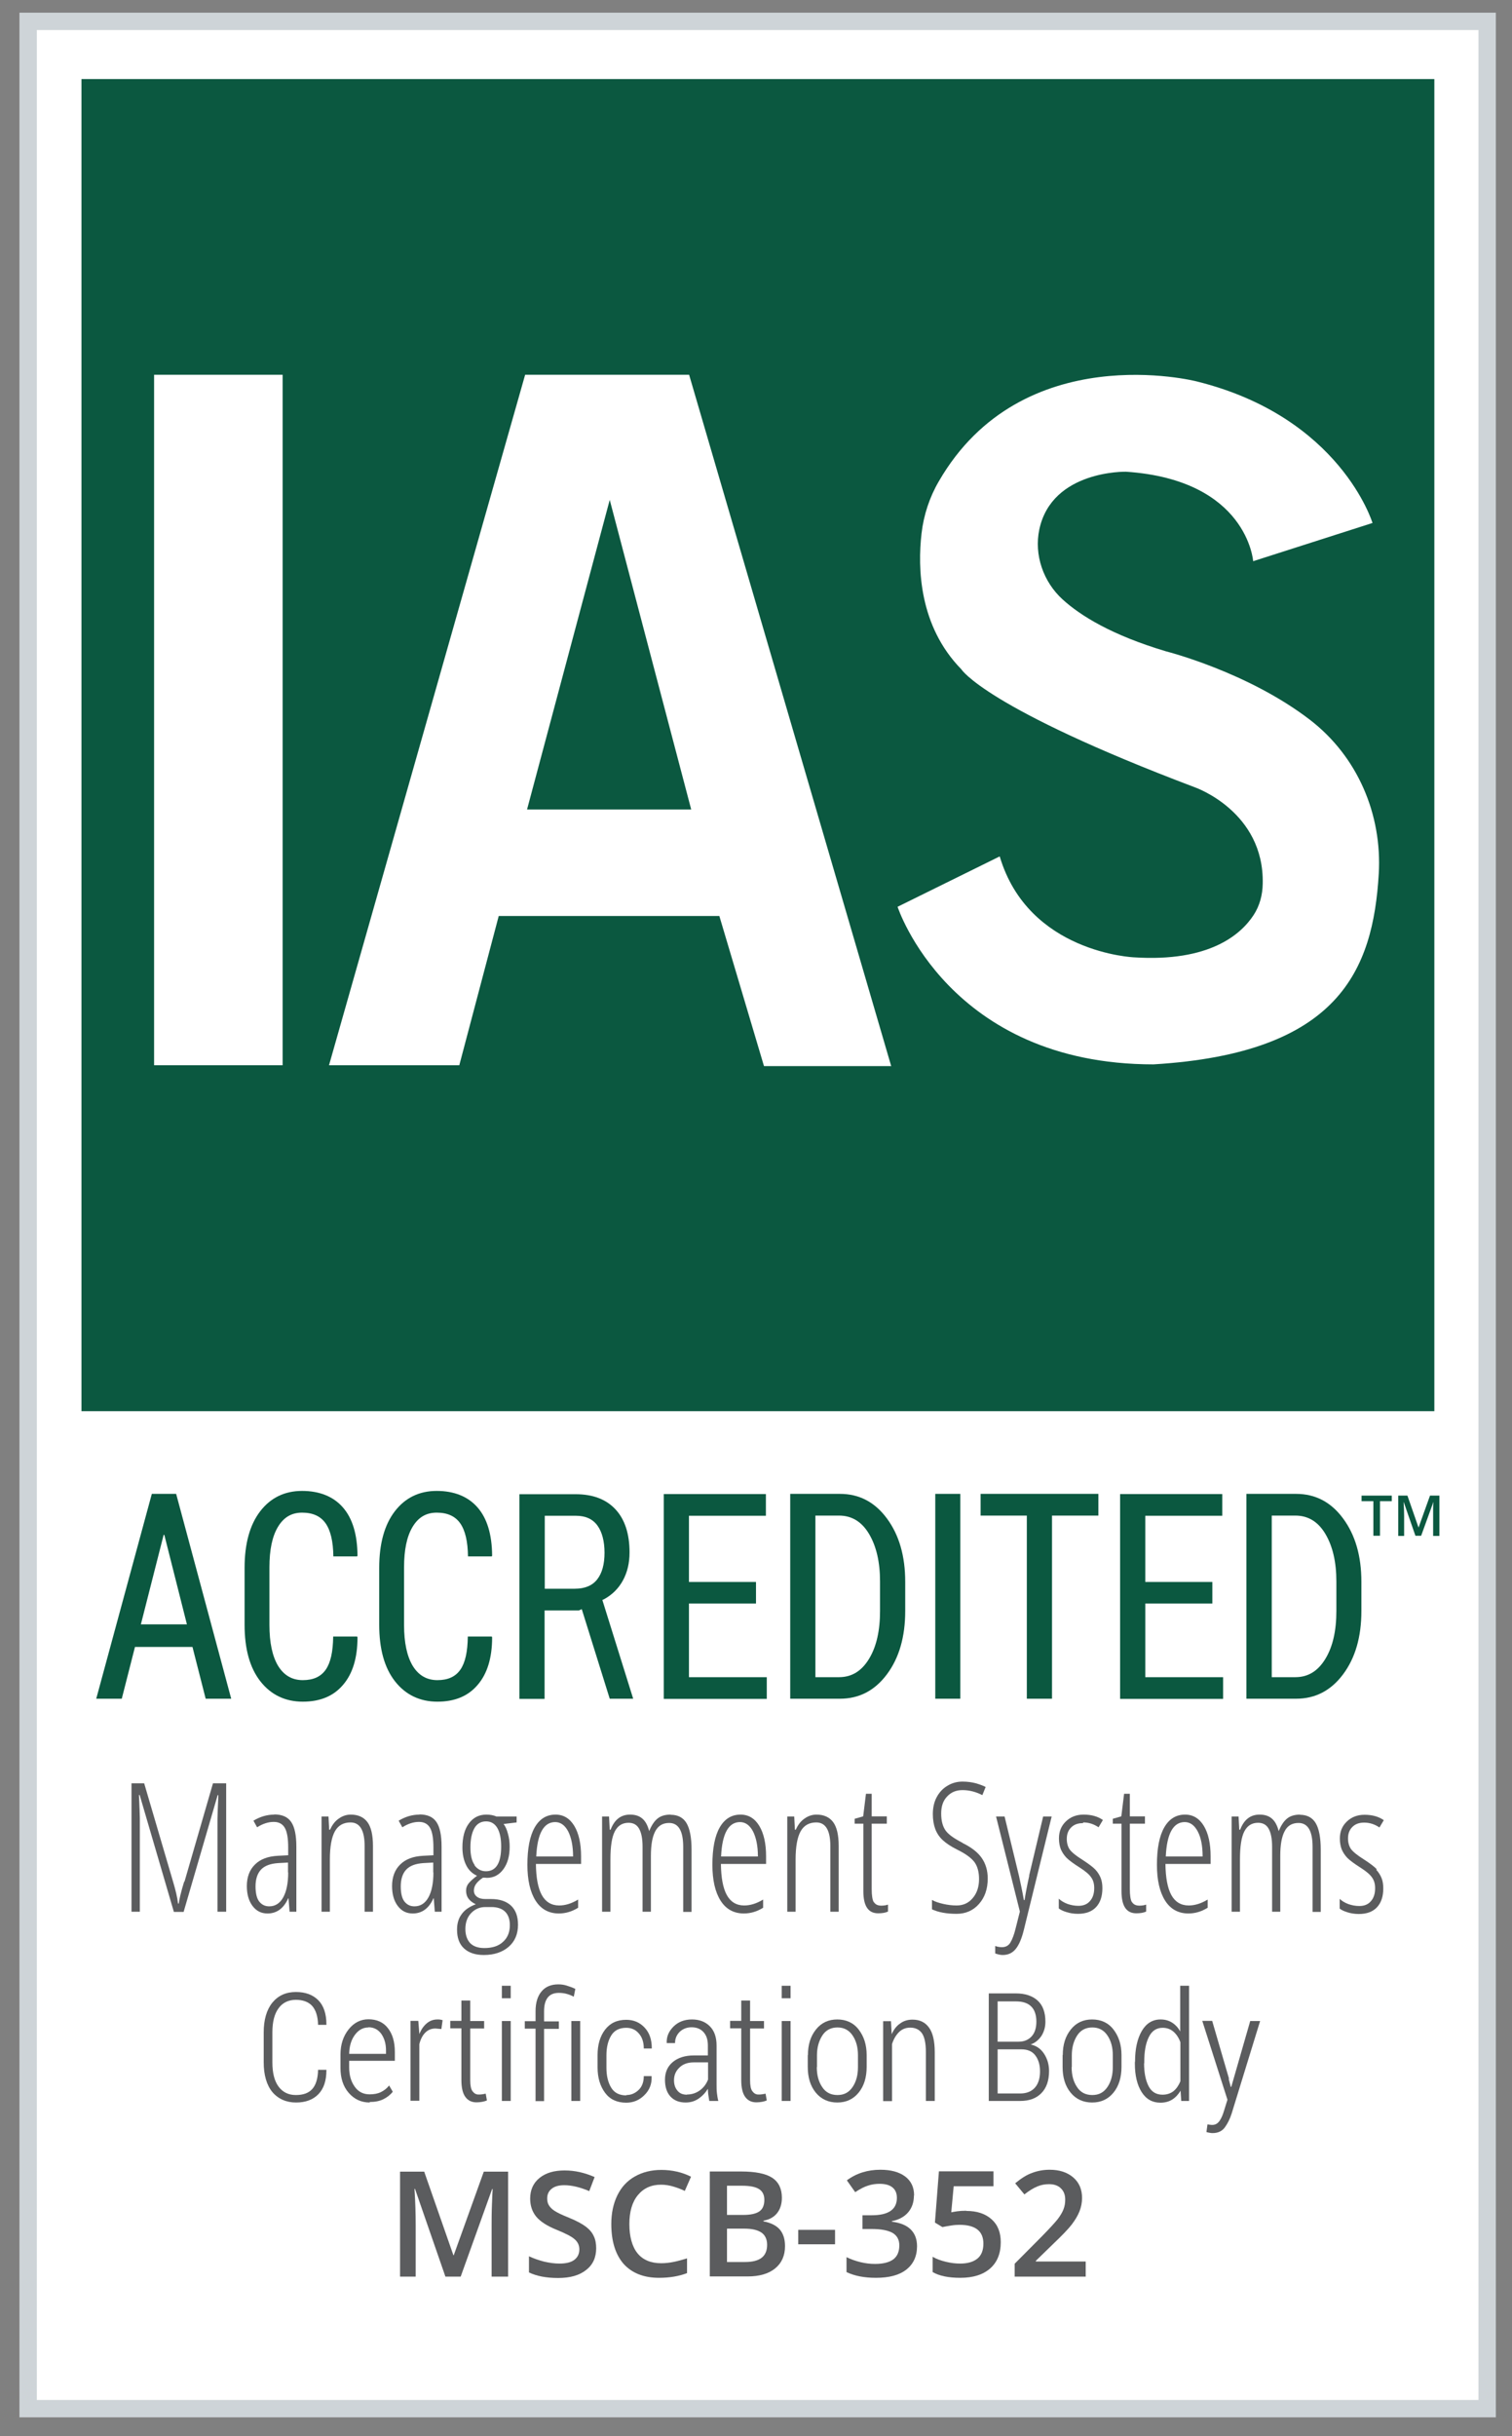<?xml version="1.0" encoding="UTF-8"?>
<svg id="Layer_1" xmlns="http://www.w3.org/2000/svg" version="1.1" viewBox="0 0 87.04 140.22">
  <rect x="0" y="0" width="87.04" height="140.22" fill="#808080" stroke="none"/>
  <!-- Generator: Adobe Illustrator 29.5.1, SVG Export Plug-In . SVG Version: 2.1.0 Build 141)  -->
  <defs>
    <style>
      .st0, .st1 {
        fill: #fff;
      }

      .st2 {
        fill: #5b5c5e;
      }

      .st3 {
        fill: #0b5840;
      }

      .st1 {
        stroke: #ced4d8;
        stroke-miterlimit: 10;
      }
    </style>
  </defs>
  <g id="Layer_11" data-name="Layer_1">
    <rect class="st1" x="1.62" y="1.23" width="83.99" height="137.4"/>
    <g>
      <g>
        <path class="st3" d="M11.09,94.79h-3.32l-.76,2.98h-1.47l3.2-11.79h1.4l3.17,11.79h-1.47l-.76-2.98h.01ZM8.11,93.49h2.65l-1.3-5.15h-.04s-1.31,5.15-1.31,5.15Z"/>
        <path class="st3" d="M20.56,94.19l.02.05c0,1.18-.28,2.09-.83,2.73-.55.65-1.32.97-2.32.97s-1.83-.39-2.44-1.17-.91-1.86-.91-3.26v-3.27c0-1.39.3-2.48.9-3.26.6-.78,1.41-1.17,2.41-1.17s1.8.32,2.35.95c.55.63.83,1.55.84,2.77l-.02.05h-1.37c-.01-.86-.16-1.5-.45-1.91s-.74-.61-1.35-.61-1.06.27-1.39.82c-.33.55-.49,1.32-.49,2.34v3.3c0,1.03.17,1.81.5,2.36.34.55.81.82,1.42.82s1.04-.2,1.32-.6.42-1.03.43-1.91h1.38Z"/>
        <path class="st3" d="M28.31,94.19l.02.05c0,1.18-.28,2.09-.83,2.73-.55.65-1.32.97-2.32.97s-1.83-.39-2.44-1.17-.91-1.86-.91-3.26v-3.27c0-1.39.3-2.48.9-3.26s1.41-1.17,2.41-1.17,1.8.32,2.35.95c.55.63.83,1.55.84,2.77l-.02.05h-1.37c-.01-.86-.16-1.5-.45-1.91s-.74-.61-1.35-.61-1.06.27-1.39.82-.49,1.32-.49,2.34v3.3c0,1.03.17,1.81.5,2.36.34.55.81.82,1.42.82s1.04-.2,1.32-.6.42-1.03.43-1.91h1.38Z"/>
        <path class="st3" d="M33.32,92.69h-1.97v5.09h-1.45v-11.78h3.24c.99,0,1.75.29,2.29.87s.81,1.41.81,2.48c0,.62-.13,1.15-.38,1.61s-.61.82-1.08,1.08M31.36,91.44h1.72c.59,0,1.02-.18,1.3-.54s.42-.87.42-1.53-.14-1.2-.41-1.57-.68-.56-1.24-.56h-1.79s0,4.2,0,4.2Z"/>
        <path class="st3" d="M43.52,92.29h-3.86v4.24h4.48v1.25h-5.93v-11.79h5.88v1.25h-4.43v3.81h3.86v1.25-.01Z"/>
        <path class="st3" d="M45.49,97.77v-11.79h2.86c1.11,0,2.01.47,2.71,1.42s1.05,2.16,1.05,3.64v1.68c0,1.49-.35,2.7-1.05,3.64s-1.6,1.41-2.71,1.41h-2.86ZM46.94,87.23v9.3h1.36c.73,0,1.3-.35,1.73-1.06s.63-1.63.63-2.75v-1.7c0-1.11-.21-2.02-.63-2.73s-1-1.06-1.73-1.06c0,0-1.36,0-1.36,0Z"/>
        <path class="st3" d="M55.28,97.77h-1.44v-11.79h1.44v11.79Z"/>
        <path class="st3" d="M63.23,87.23h-2.67v10.54h-1.45v-10.54h-2.66v-1.25h6.78s0,1.25,0,1.25Z"/>
        <path class="st3" d="M69.79,92.29h-3.86v4.24h4.48v1.25h-5.93v-11.79h5.88v1.25h-4.43v3.81h3.86v1.25-.01Z"/>
        <path class="st3" d="M71.75,97.77v-11.79h2.86c1.11,0,2.01.47,2.71,1.42s1.05,2.16,1.05,3.64v1.68c0,1.49-.35,2.7-1.05,3.64-.7.94-1.6,1.41-2.71,1.41h-2.86ZM73.21,87.23v9.3h1.36c.73,0,1.3-.35,1.73-1.06s.63-1.63.63-2.75v-1.7c0-1.11-.21-2.02-.63-2.73s-1-1.06-1.73-1.06c0,0-1.36,0-1.36,0Z"/>
      </g>
      <polygon class="st3" points="36.45 97.77 35.1 97.77 33.32 92.07 34.67 92.07 36.45 97.77"/>
      <g>
        <path class="st3" d="M79.44,88.39h-.38v-1.99h-.68v-.32h1.74v.32h-.68v1.99Z"/>
        <path class="st3" d="M81.48,88.39l-.67-1.93h-.01c.02.29.03.56.03.81v1.13h-.34v-2.32h.53l.64,1.84h0l.66-1.84h.54v2.32h-.36v-1.6c0-.18.01-.3.02-.34h-.01l-.7,1.93h-.33Z"/>
      </g>
    </g>
    <g>
      <path class="st2" d="M10.6,108.3c-.18.59-.28,1.01-.31,1.26h-.04c-.04-.35-.14-.77-.29-1.27l-1.66-5.65h-.73v7.39h.48v-5.38c0-.19-.02-.64-.05-1.34h.04l1.97,6.73h.56l1.96-6.72h.04c-.03.71-.05,1.17-.05,1.37v5.34h.5v-7.39h-.76l-1.64,5.66h-.02Z"/>
      <path class="st2" d="M15.79,104.44c-.42,0-.82.12-1.2.35l.21.38c.33-.21.65-.31.96-.31.3,0,.51.12.64.35.13.23.19.61.19,1.12v.45l-.59.03c-.57.03-1.01.19-1.32.5-.31.3-.47.72-.47,1.24,0,.48.11.86.33,1.15s.5.43.86.43c.53,0,.93-.29,1.19-.87h.02l.06.77h.39v-3.74c0-.67-.1-1.14-.3-1.43s-.52-.43-.98-.43l.01.01ZM16.59,107.77c0,.62-.1,1.1-.29,1.44-.19.34-.46.51-.8.51-.24,0-.43-.09-.58-.28-.14-.18-.21-.48-.21-.87,0-.42.11-.75.32-.97s.54-.34.98-.37l.57-.03v.57h.01Z"/>
      <path class="st2" d="M20.19,104.44c-.25,0-.48.08-.69.23-.22.15-.38.37-.5.64h-.05l-.04-.76h-.4v5.48h.48v-3.01c0-.74.1-1.28.29-1.62.19-.34.49-.51.9-.51.54,0,.81.46.81,1.36v3.78h.48v-3.79c0-.63-.11-1.09-.32-1.37-.21-.28-.53-.43-.96-.43Z"/>
      <path class="st2" d="M24.15,104.44c-.42,0-.82.12-1.2.35l.21.38c.33-.21.65-.31.96-.31.3,0,.51.12.64.35.13.23.19.61.19,1.12v.45l-.59.03c-.57.03-1.01.19-1.32.5-.31.3-.47.72-.47,1.24,0,.48.11.86.33,1.15s.5.43.86.43c.53,0,.93-.29,1.19-.87h.02l.06.77h.39v-3.74c0-.67-.1-1.14-.3-1.43s-.52-.43-.98-.43l.01.01ZM24.95,107.77c0,.62-.1,1.1-.29,1.44-.19.34-.46.51-.8.51-.24,0-.43-.09-.58-.28-.14-.18-.21-.48-.21-.87,0-.42.11-.75.32-.97s.54-.34.98-.37l.57-.03v.57h.01Z"/>
      <path class="st2" d="M28.29,109.3h-.34c-.21,0-.37-.04-.49-.13-.12-.09-.18-.21-.18-.36s.05-.28.14-.4.22-.23.38-.34h.11l.12.01c.39,0,.71-.17.95-.5.24-.33.36-.76.36-1.29,0-.26-.03-.51-.1-.75-.06-.24-.15-.43-.25-.56l.75-.09v-.34h-1.16c-.16-.07-.35-.11-.58-.11-.43,0-.76.17-1.01.51-.25.34-.37.8-.37,1.38,0,.39.07.72.21,1.01s.35.49.63.62c-.2.15-.36.29-.47.42-.11.13-.16.28-.16.44,0,.18.05.34.15.47s.24.23.41.31c-.37.14-.65.33-.82.58-.18.24-.26.54-.26.88,0,.47.13.83.4,1.08s.65.38,1.14.38c.59,0,1.07-.16,1.43-.47s.54-.74.54-1.27c0-.48-.13-.84-.4-1.1-.27-.25-.65-.38-1.14-.38h.01ZM27.33,107.35c-.17-.23-.25-.57-.25-1.02,0-.48.08-.84.23-1.11.15-.26.38-.39.67-.39s.5.13.65.38c.15.26.22.61.22,1.07,0,.94-.29,1.42-.88,1.42-.27,0-.49-.12-.66-.35h.02ZM28.95,111.77c-.26.24-.62.35-1.07.35-.36,0-.64-.1-.82-.29-.18-.2-.27-.47-.27-.81,0-.37.11-.68.33-.91s.49-.35.82-.35h.35c.34,0,.61.09.79.27s.27.44.27.77c0,.41-.13.73-.4.97Z"/>
      <path class="st2" d="M31.98,104.44c-.52,0-.92.25-1.2.74s-.42,1.21-.42,2.15c0,.88.16,1.57.47,2.06s.76.74,1.34.74c.39,0,.76-.11,1.11-.33v-.47c-.38.23-.74.34-1.09.34-.44,0-.78-.2-1-.6s-.33-1-.34-1.79h2.6v-.44c0-.73-.13-1.32-.39-1.75s-.62-.65-1.08-.65h0ZM30.87,106.85c.06-1.32.43-1.98,1.09-1.98.31,0,.56.18.75.54.18.36.28.84.28,1.44h-2.12Z"/>
      <path class="st2" d="M38.61,104.44c-.31,0-.56.07-.75.22s-.35.39-.49.73c-.08-.31-.2-.55-.38-.71-.18-.16-.41-.24-.72-.24-.53,0-.9.29-1.12.87h-.05l-.04-.76h-.4v5.48h.48v-3.01c0-.74.08-1.28.25-1.61s.43-.5.79-.5c.28,0,.48.11.61.34.13.23.2.57.2,1.04v3.74h.48v-3.21c0-.63.08-1.1.25-1.42s.43-.48.8-.48c.54,0,.81.46.81,1.38v3.74h.48v-3.58c0-.7-.1-1.21-.29-1.53-.19-.32-.5-.48-.91-.48v-.01Z"/>
      <path class="st2" d="M42.63,104.44c-.52,0-.92.25-1.2.74-.28.49-.42,1.21-.42,2.15,0,.88.16,1.57.47,2.06s.76.74,1.34.74c.39,0,.76-.11,1.11-.33v-.47c-.38.23-.74.34-1.09.34-.44,0-.78-.2-1-.6s-.33-1-.34-1.79h2.6v-.44c0-.73-.13-1.32-.39-1.75s-.62-.65-1.08-.65h0ZM41.51,106.85c.06-1.32.43-1.98,1.09-1.98.31,0,.56.18.75.54.18.36.28.84.28,1.44h-2.12Z"/>
      <path class="st2" d="M47,104.44c-.25,0-.48.08-.69.23-.22.15-.38.37-.5.64h-.05l-.04-.76h-.4v5.48h.48v-3.01c0-.74.1-1.28.29-1.62.19-.34.49-.51.9-.51.54,0,.81.46.81,1.36v3.78h.48v-3.79c0-.63-.11-1.09-.32-1.37-.21-.28-.53-.43-.96-.43Z"/>
      <path class="st2" d="M50.3,109.48c-.08-.13-.12-.39-.12-.76v-3.76h.87v-.42h-.87v-1.3h-.33l-.16,1.3-.49.14v.28h.5v3.89c0,.85.28,1.27.85,1.27.23,0,.42-.03.57-.1v-.4c-.11.04-.25.06-.39.06-.2,0-.34-.07-.42-.2h-.01Z"/>
      <path class="st2" d="M55.4,106.06c-.48-.25-.81-.48-.97-.71s-.25-.55-.25-.97.11-.74.34-.98c.23-.25.52-.37.89-.37.39,0,.77.1,1.14.29l.19-.47c-.13-.07-.32-.14-.55-.21-.23-.06-.49-.1-.78-.1-.32,0-.61.08-.87.24-.27.16-.47.38-.62.66-.15.28-.22.61-.22.97,0,.33.05.62.14.86s.23.45.42.63.47.37.85.56c.49.24.81.48.99.72.17.24.26.56.26.97,0,.44-.12.81-.36,1.09-.24.29-.55.43-.93.43-.25,0-.51-.03-.77-.09s-.48-.13-.65-.23v.54c.36.17.83.26,1.42.26.52,0,.95-.19,1.28-.56.34-.38.51-.87.51-1.47,0-.47-.12-.86-.35-1.19s-.6-.61-1.09-.85l-.02-.02Z"/>
      <path class="st2" d="M59.25,107.96c-.11.49-.2.95-.27,1.4h-.04c-.09-.52-.19-.98-.28-1.39l-.83-3.42h-.49l1.37,5.47-.24.95c-.09.38-.2.66-.31.84s-.28.26-.48.26c-.13,0-.26-.02-.39-.07v.43c.16.06.31.09.43.09.32,0,.57-.12.76-.36s.34-.6.46-1.09l1.6-6.52h-.49l-.81,3.41h.01Z"/>
      <path class="st2" d="M62.36,104.89c.31,0,.6.09.88.28l.25-.42c-.3-.21-.67-.31-1.11-.31-.41,0-.75.13-1.02.39s-.4.58-.4.98c0,.24.04.45.11.63.08.18.18.33.32.48.14.14.39.33.77.57.33.21.55.4.66.57.12.17.17.37.17.61,0,.31-.08.56-.24.74-.16.19-.38.28-.67.28-.22,0-.43-.04-.63-.11-.21-.08-.37-.18-.5-.3v.56c.1.08.25.15.44.21s.41.1.66.1c.46,0,.81-.13,1.05-.39.24-.26.36-.62.36-1.08,0-.23-.03-.43-.1-.6s-.17-.33-.3-.47-.38-.33-.75-.57c-.37-.23-.61-.43-.73-.59-.11-.16-.17-.37-.17-.61,0-.27.08-.49.25-.66.17-.17.39-.25.68-.25l.02-.04Z"/>
      <path class="st2" d="M65.16,109.48c-.08-.13-.12-.39-.12-.76v-3.76h.87v-.42h-.87v-1.3h-.33l-.16,1.3-.49.14v.28h.5v3.89c0,.85.28,1.27.85,1.27.23,0,.42-.03.57-.1v-.4c-.11.04-.25.06-.39.06-.2,0-.34-.07-.42-.2h-.01Z"/>
      <path class="st2" d="M68.22,104.44c-.52,0-.92.25-1.2.74s-.42,1.21-.42,2.15c0,.88.16,1.57.47,2.06s.76.74,1.34.74c.39,0,.76-.11,1.11-.33v-.47c-.38.23-.74.34-1.09.34-.44,0-.78-.2-1-.6s-.33-1-.34-1.79h2.6v-.44c0-.73-.13-1.32-.39-1.75s-.62-.65-1.08-.65h0ZM67.11,106.85c.06-1.32.43-1.98,1.09-1.98.31,0,.56.18.75.54s.28.84.28,1.44h-2.12Z"/>
      <path class="st2" d="M74.85,104.44c-.31,0-.56.07-.75.22s-.35.39-.49.73c-.08-.31-.2-.55-.38-.71-.18-.16-.41-.24-.72-.24-.53,0-.9.29-1.12.87h-.05l-.04-.76h-.4v5.48h.48v-3.01c0-.74.08-1.28.25-1.61s.43-.5.79-.5c.28,0,.48.11.61.34.13.23.2.57.2,1.04v3.74h.47v-3.21c0-.63.08-1.1.25-1.42.16-.32.43-.48.8-.48.54,0,.81.46.81,1.38v3.74h.47v-3.58c0-.7-.1-1.21-.29-1.53s-.5-.48-.91-.48l.02-.01Z"/>
      <path class="st2" d="M79.25,107.58c-.13-.14-.38-.33-.75-.57-.37-.23-.61-.43-.73-.59-.11-.16-.17-.37-.17-.61,0-.27.08-.49.25-.66.17-.17.39-.25.68-.25.31,0,.6.09.88.28l.25-.42c-.3-.21-.67-.31-1.11-.31-.41,0-.75.13-1.02.39s-.4.58-.4.98c0,.24.04.45.11.63.08.18.18.33.32.48.14.14.39.33.77.57.33.21.55.4.66.57.12.17.17.37.17.61,0,.31-.08.56-.24.74-.16.19-.38.28-.67.28-.22,0-.43-.04-.63-.11-.21-.08-.37-.18-.5-.3v.56c.1.08.25.15.44.21s.41.1.66.1c.46,0,.81-.13,1.05-.39.24-.26.36-.62.36-1.08,0-.23-.03-.43-.1-.6s-.17-.33-.3-.47l.02-.04Z"/>
    </g>
    <g>
      <path class="st2" d="M18.79,119.12v.03c0,.6-.15,1.06-.46,1.38s-.74.48-1.29.48-1.02-.2-1.36-.6c-.33-.4-.5-.98-.5-1.72v-1.71c0-.74.17-1.31.5-1.72.34-.41.79-.61,1.35-.61s.98.16,1.29.47.47.78.47,1.39v.03h-.48c-.01-.49-.13-.85-.34-1.09-.21-.23-.53-.35-.94-.35s-.76.16-.99.48c-.24.32-.36.78-.36,1.39v1.73c0,.62.12,1.08.36,1.4s.57.48.99.48.73-.11.94-.34c.21-.23.33-.6.34-1.11h.47l.01-.01Z"/>
      <path class="st2" d="M21.29,121.01c-.5,0-.9-.19-1.22-.56s-.47-.85-.47-1.43v-.77c0-.58.16-1.06.47-1.45s.7-.58,1.14-.58c.48,0,.86.17,1.12.51.27.34.4.8.4,1.38v.5h-2.63v.38c0,.45.11.82.32,1.11.21.3.5.44.86.44.25,0,.47-.04.65-.13s.34-.21.47-.38l.21.36c-.14.18-.32.32-.54.43s-.48.16-.79.16l.01.03ZM21.21,116.69c-.32,0-.58.15-.79.44-.21.29-.31.65-.32,1.08h2.12v-.2c0-.38-.09-.69-.27-.95-.18-.25-.43-.38-.74-.38v.01Z"/>
      <path class="st2" d="M25.41,116.78l-.34-.03c-.24,0-.43.08-.59.24-.16.16-.27.38-.34.66v3.26h-.51v-4.6h.45l.06.76c.11-.27.25-.47.43-.62s.38-.22.62-.22c.05,0,.11,0,.16.01s.1.02.13.03l-.07.5v.01Z"/>
      <path class="st2" d="M27.07,115.15v1.17h.8v.43h-.8v2.98c0,.3.04.51.13.63.09.12.2.19.34.19.07,0,.13,0,.2-.01s.14-.02.22-.04l.07.39c-.07.03-.16.06-.27.08-.11.02-.22.03-.33.03-.27,0-.49-.1-.64-.31-.15-.2-.23-.53-.23-.97v-2.98h-.64v-.43h.64v-1.17h.51v.01Z"/>
      <path class="st2" d="M29.4,115.01h-.51v-.72h.51v.72ZM29.4,120.92h-.51v-4.6h.51v4.6Z"/>
      <path class="st2" d="M30.83,120.92v-4.16h-.62v-.43h.62v-.58c0-.49.12-.87.35-1.14s.55-.4.96-.4c.16,0,.32.02.48.07s.33.11.5.19l-.09.45c-.13-.07-.26-.12-.4-.16-.14-.04-.29-.06-.46-.06-.29,0-.5.09-.64.27s-.21.44-.21.79v.58h.85v.43h-.85v4.16h-.51l.02-.01ZM33.4,120.92h-.51v-4.6h.51v4.6Z"/>
      <path class="st2" d="M36.06,120.58c.27,0,.5-.1.7-.29s.3-.46.3-.8h.45v.03c.02.42-.12.78-.42,1.07-.29.29-.64.43-1.04.43-.53,0-.94-.19-1.22-.57-.28-.38-.43-.86-.43-1.46v-.71c0-.59.14-1.08.43-1.46s.69-.57,1.22-.57c.43,0,.78.15,1.06.45s.41.69.41,1.18v.02h-.46c0-.37-.1-.66-.29-.87-.19-.22-.43-.32-.72-.32-.4,0-.69.15-.87.45-.18.3-.27.68-.27,1.13v.72c0,.46.09.84.27,1.14s.47.45.87.45l.01-.02Z"/>
      <path class="st2" d="M40.83,120.92c-.03-.16-.04-.29-.06-.39-.01-.1-.02-.21-.02-.31-.14.23-.32.42-.54.57s-.47.22-.74.22c-.38,0-.67-.12-.88-.35s-.31-.56-.31-.96c0-.43.15-.77.45-1.02s.71-.38,1.22-.38h.8v-.57c0-.33-.08-.58-.25-.77-.16-.18-.39-.28-.69-.28-.27,0-.5.09-.68.26-.18.18-.27.39-.27.65h-.48v-.03c-.01-.35.12-.65.39-.92s.63-.41,1.06-.41.77.13,1.03.39.39.63.39,1.11v2.26c0,.16,0,.32.02.48s.04.3.08.45h-.53.01ZM39.54,120.55c.28,0,.53-.08.75-.24.22-.16.37-.37.47-.62v-.99h-.82c-.35,0-.63.1-.83.3-.21.2-.31.44-.31.73,0,.25.07.45.2.6.13.16.31.23.55.23l-.01-.01Z"/>
      <path class="st2" d="M43.18,115.15v1.17h.8v.43h-.8v2.98c0,.3.04.51.13.63.09.12.2.19.34.19.07,0,.13,0,.2-.01s.14-.02.22-.04l.07.39c-.07.03-.16.06-.27.08-.11.02-.22.03-.33.03-.27,0-.49-.1-.64-.31-.15-.2-.23-.53-.23-.97v-2.98h-.64v-.43h.64v-1.17h.51v.01Z"/>
      <path class="st2" d="M45.51,115.01h-.51v-.72h.51v.72ZM45.51,120.92h-.51v-4.6h.51v4.6Z"/>
      <path class="st2" d="M46.51,118.28c0-.6.15-1.08.46-1.47.31-.39.72-.58,1.23-.58s.93.19,1.23.58.46.87.46,1.47v.68c0,.6-.15,1.1-.46,1.48s-.72.57-1.23.57-.93-.19-1.24-.57-.46-.87-.46-1.48v-.68h.01ZM47.02,118.97c0,.46.1.84.31,1.15.2.31.5.46.88.46s.66-.15.87-.46.31-.69.31-1.15v-.68c0-.45-.1-.83-.31-1.14-.21-.31-.5-.46-.87-.46s-.67.15-.87.46-.31.69-.31,1.14v.68h-.01Z"/>
      <path class="st2" d="M51.29,116.32l.04.76c.12-.27.28-.48.49-.62.2-.15.44-.22.71-.22.41,0,.73.15.95.46.22.3.33.78.33,1.42v2.8h-.51v-2.8c0-.52-.08-.89-.23-1.1-.15-.21-.38-.32-.67-.32-.26,0-.48.09-.65.26s-.31.4-.4.69v3.28h-.51v-4.6h.45v-.01Z"/>
      <path class="st2" d="M56.92,120.92v-6.19h1.56c.53,0,.95.14,1.25.41.3.27.45.68.45,1.22,0,.31-.08.58-.23.82-.16.23-.36.4-.62.49.32.07.58.24.77.53s.29.62.29,1c0,.55-.15.98-.45,1.28s-.7.44-1.21.44h-1.81ZM57.43,117.51h1.21c.32,0,.57-.11.75-.31s.27-.48.27-.85-.1-.68-.3-.87c-.2-.2-.5-.29-.88-.29h-1.05v2.32ZM57.43,117.94v2.55h1.3c.36,0,.64-.11.84-.33s.3-.54.3-.94c0-.38-.09-.68-.27-.92s-.45-.35-.8-.35h-1.38l.01-.01Z"/>
      <path class="st2" d="M61.18,118.28c0-.6.15-1.08.46-1.47.31-.39.72-.58,1.23-.58s.93.19,1.23.58c.3.39.46.87.46,1.47v.68c0,.6-.15,1.1-.46,1.48s-.72.57-1.23.57-.93-.19-1.24-.57-.46-.87-.46-1.48v-.68h.01ZM61.69,118.97c0,.46.1.84.31,1.15.2.31.5.46.88.46s.66-.15.87-.46.31-.69.31-1.15v-.68c0-.45-.1-.83-.31-1.14-.21-.31-.5-.46-.87-.46s-.67.15-.87.46-.31.69-.31,1.14v.68h-.01Z"/>
      <path class="st2" d="M65.34,118.66c0-.74.13-1.32.39-1.77.26-.44.62-.66,1.08-.66.25,0,.47.06.66.18s.35.29.47.51v-2.63h.51v6.63h-.45l-.04-.59c-.13.22-.29.39-.48.51s-.42.18-.68.18c-.46,0-.82-.2-1.08-.61s-.39-.96-.39-1.64v-.09l.01-.02ZM65.86,118.75c0,.55.09.99.26,1.32s.44.49.8.49c.25,0,.46-.07.63-.2.17-.14.3-.33.4-.57v-2.25c-.09-.25-.22-.45-.39-.6s-.38-.23-.63-.23c-.36,0-.63.18-.8.54-.18.36-.26.84-.26,1.42v.09l-.01-.01Z"/>
      <path class="st2" d="M70.73,119.65l.12.46h.03l1.09-3.79h.57l-1.64,5.33c-.1.31-.23.57-.39.79-.16.22-.4.33-.7.33-.05,0-.11,0-.19-.02-.08-.01-.13-.03-.17-.04l.06-.44s.08.01.14.02.11.01.14.01c.17,0,.31-.08.42-.24.11-.16.19-.36.26-.6l.19-.61-1.45-4.54h.57l.97,3.33-.02.01Z"/>
    </g>
    <g>
      <path class="st2" d="M25.64,131.03l-1.75-5.05h-.03c.05.75.07,1.45.07,2.11v2.94h-.9v-6.04h1.39l1.68,4.81h.02l1.73-4.81h1.4v6.04h-.95v-2.99c0-.3,0-.69.02-1.17.02-.48.03-.77.04-.88h-.03l-1.81,5.04h-.88Z"/>
      <path class="st2" d="M34.32,129.39c0,.54-.19.96-.58,1.26-.39.31-.92.46-1.61.46s-1.24-.11-1.68-.32v-.93c.28.13.57.23.88.31.31.07.6.11.87.11.39,0,.68-.07.87-.22s.28-.35.28-.6c0-.23-.09-.42-.26-.57-.17-.16-.52-.34-1.06-.56-.55-.22-.94-.48-1.17-.76-.23-.29-.34-.63-.34-1.03,0-.5.18-.9.54-1.19s.84-.43,1.44-.43,1.15.13,1.73.38l-.31.81c-.54-.23-1.02-.34-1.44-.34-.32,0-.56.07-.73.21s-.25.32-.25.55c0,.16.03.29.1.4s.17.22.33.32c.15.1.42.23.82.39.44.18.77.36.98.52s.36.34.45.54c.1.2.14.44.14.71v-.02Z"/>
      <path class="st2" d="M38.06,125.74c-.57,0-1.01.2-1.34.6s-.49.96-.49,1.67.16,1.3.47,1.68c.31.38.77.57,1.36.57.26,0,.5-.03.74-.08s.49-.12.75-.2v.85c-.47.18-1.01.27-1.61.27-.88,0-1.56-.27-2.04-.8-.47-.54-.71-1.3-.71-2.3,0-.63.12-1.18.35-1.65s.56-.83,1-1.08.95-.38,1.53-.38c.62,0,1.19.13,1.71.39l-.36.82c-.2-.1-.42-.18-.65-.25-.23-.07-.47-.11-.72-.11h.01Z"/>
      <path class="st2" d="M40.86,124.98h1.79c.83,0,1.43.12,1.8.36s.56.63.56,1.15c0,.35-.09.65-.27.88s-.44.38-.79.44v.04c.42.08.74.24.94.47.2.24.3.55.3.96,0,.54-.19.97-.57,1.28s-.91.46-1.58.46h-2.18v-6.04h0ZM41.85,127.48h.95c.41,0,.72-.07.91-.2s.29-.35.29-.67c0-.28-.1-.49-.31-.62-.21-.13-.53-.19-.98-.19h-.86v1.68ZM41.85,128.28v1.91h1.05c.41,0,.73-.08.94-.24s.32-.41.32-.75c0-.31-.11-.55-.32-.7-.22-.15-.54-.23-.98-.23h-1l-.01.01Z"/>
      <path class="st2" d="M45.95,129.17v-.83h2.12v.83h-2.12Z"/>
      <path class="st2" d="M52.61,126.37c0,.38-.11.7-.33.96s-.54.43-.94.51v.03c.49.06.85.21,1.09.45s.36.56.36.96c0,.58-.21,1.03-.62,1.35s-.99.47-1.75.47c-.67,0-1.23-.11-1.69-.33v-.86c.26.13.53.22.81.29.29.07.56.1.83.1.47,0,.82-.09,1.05-.26s.35-.44.35-.81c0-.32-.13-.56-.38-.71-.26-.15-.66-.23-1.21-.23h-.53v-.79h.53c.96,0,1.45-.33,1.45-1,0-.26-.08-.46-.25-.6s-.42-.21-.74-.21c-.23,0-.45.03-.66.1-.21.06-.46.19-.75.38l-.48-.68c.55-.41,1.2-.61,1.93-.61.61,0,1.08.13,1.43.39.34.26.51.62.51,1.08l-.01.02Z"/>
      <path class="st2" d="M55.63,127.25c.61,0,1.09.16,1.45.48s.53.76.53,1.32c0,.64-.2,1.15-.61,1.51s-.98.54-1.72.54c-.68,0-1.21-.11-1.59-.33v-.88c.22.13.48.22.77.29.29.07.56.1.81.1.44,0,.77-.1,1-.29s.34-.48.34-.86c0-.72-.46-1.08-1.38-1.08-.13,0-.29.01-.48.04s-.36.06-.5.09l-.43-.26.23-2.95h3.14v.86h-2.29l-.14,1.5c.1-.02.21-.04.35-.06s.31-.03.51-.03l.01.01Z"/>
      <path class="st2" d="M62.51,131.03h-4.1v-.74l1.56-1.57c.46-.47.77-.81.92-1,.15-.2.26-.38.33-.56s.1-.36.1-.56c0-.27-.08-.49-.25-.65-.16-.16-.39-.24-.68-.24-.23,0-.46.04-.67.13-.22.09-.47.24-.75.46l-.53-.64c.34-.28.66-.49.98-.6.32-.12.65-.18,1.01-.18.56,0,1.01.15,1.35.44s.51.69.51,1.18c0,.27-.05.53-.15.78s-.25.5-.45.76c-.2.26-.54.61-1.01,1.06l-1.05,1.02v.04h2.87v.86l.01.01Z"/>
    </g>
    <rect class="st3" x="4.69" y="4.55" width="77.88" height="76.67"/>
    <rect class="st0" x="8.87" y="21.57" width="7.4" height="39.74"/>
    <path class="st0" d="M51.3,61.35l-11.63-39.78h-9.44l-11.29,39.74h7.5l2.27-8.59h12.7l2.57,8.64h7.34l-.02-.01ZM30.34,46.59l4.76-17.82,4.69,17.82s-9.45,0-9.45,0Z"/>
    <path class="st0" d="M79.37,50.29c-.33,5.55-2.29,10.33-12.97,10.97-11.78,0-14.73-9.07-14.73-9.07l5.88-2.9c1.65,5.57,7.74,5.81,7.74,5.81,4.34.28,6.15-1.32,6.88-2.44.35-.54.51-1.16.52-1.8.09-4.15-3.89-5.54-3.89-5.54-12.11-4.58-13.46-6.8-13.46-6.8-2.44-2.49-2.52-5.84-2.29-7.82.12-1.05.46-2.08.99-2.99,4.81-8.33,14.84-5.76,14.84-5.76,8.29,2.05,10.13,8.15,10.13,8.15l-6.87,2.2s-.33-4.68-7.32-5.15c0,0-4.26-.1-4.99,3.32-.31,1.47.23,3.02,1.34,4.03,1.03.94,2.84,2.06,5.96,2.99,0,0,4.69,1.18,8.28,3.94,2.73,2.1,4.16,5.43,3.96,8.87v-.01Z"/>
  </g>
</svg>